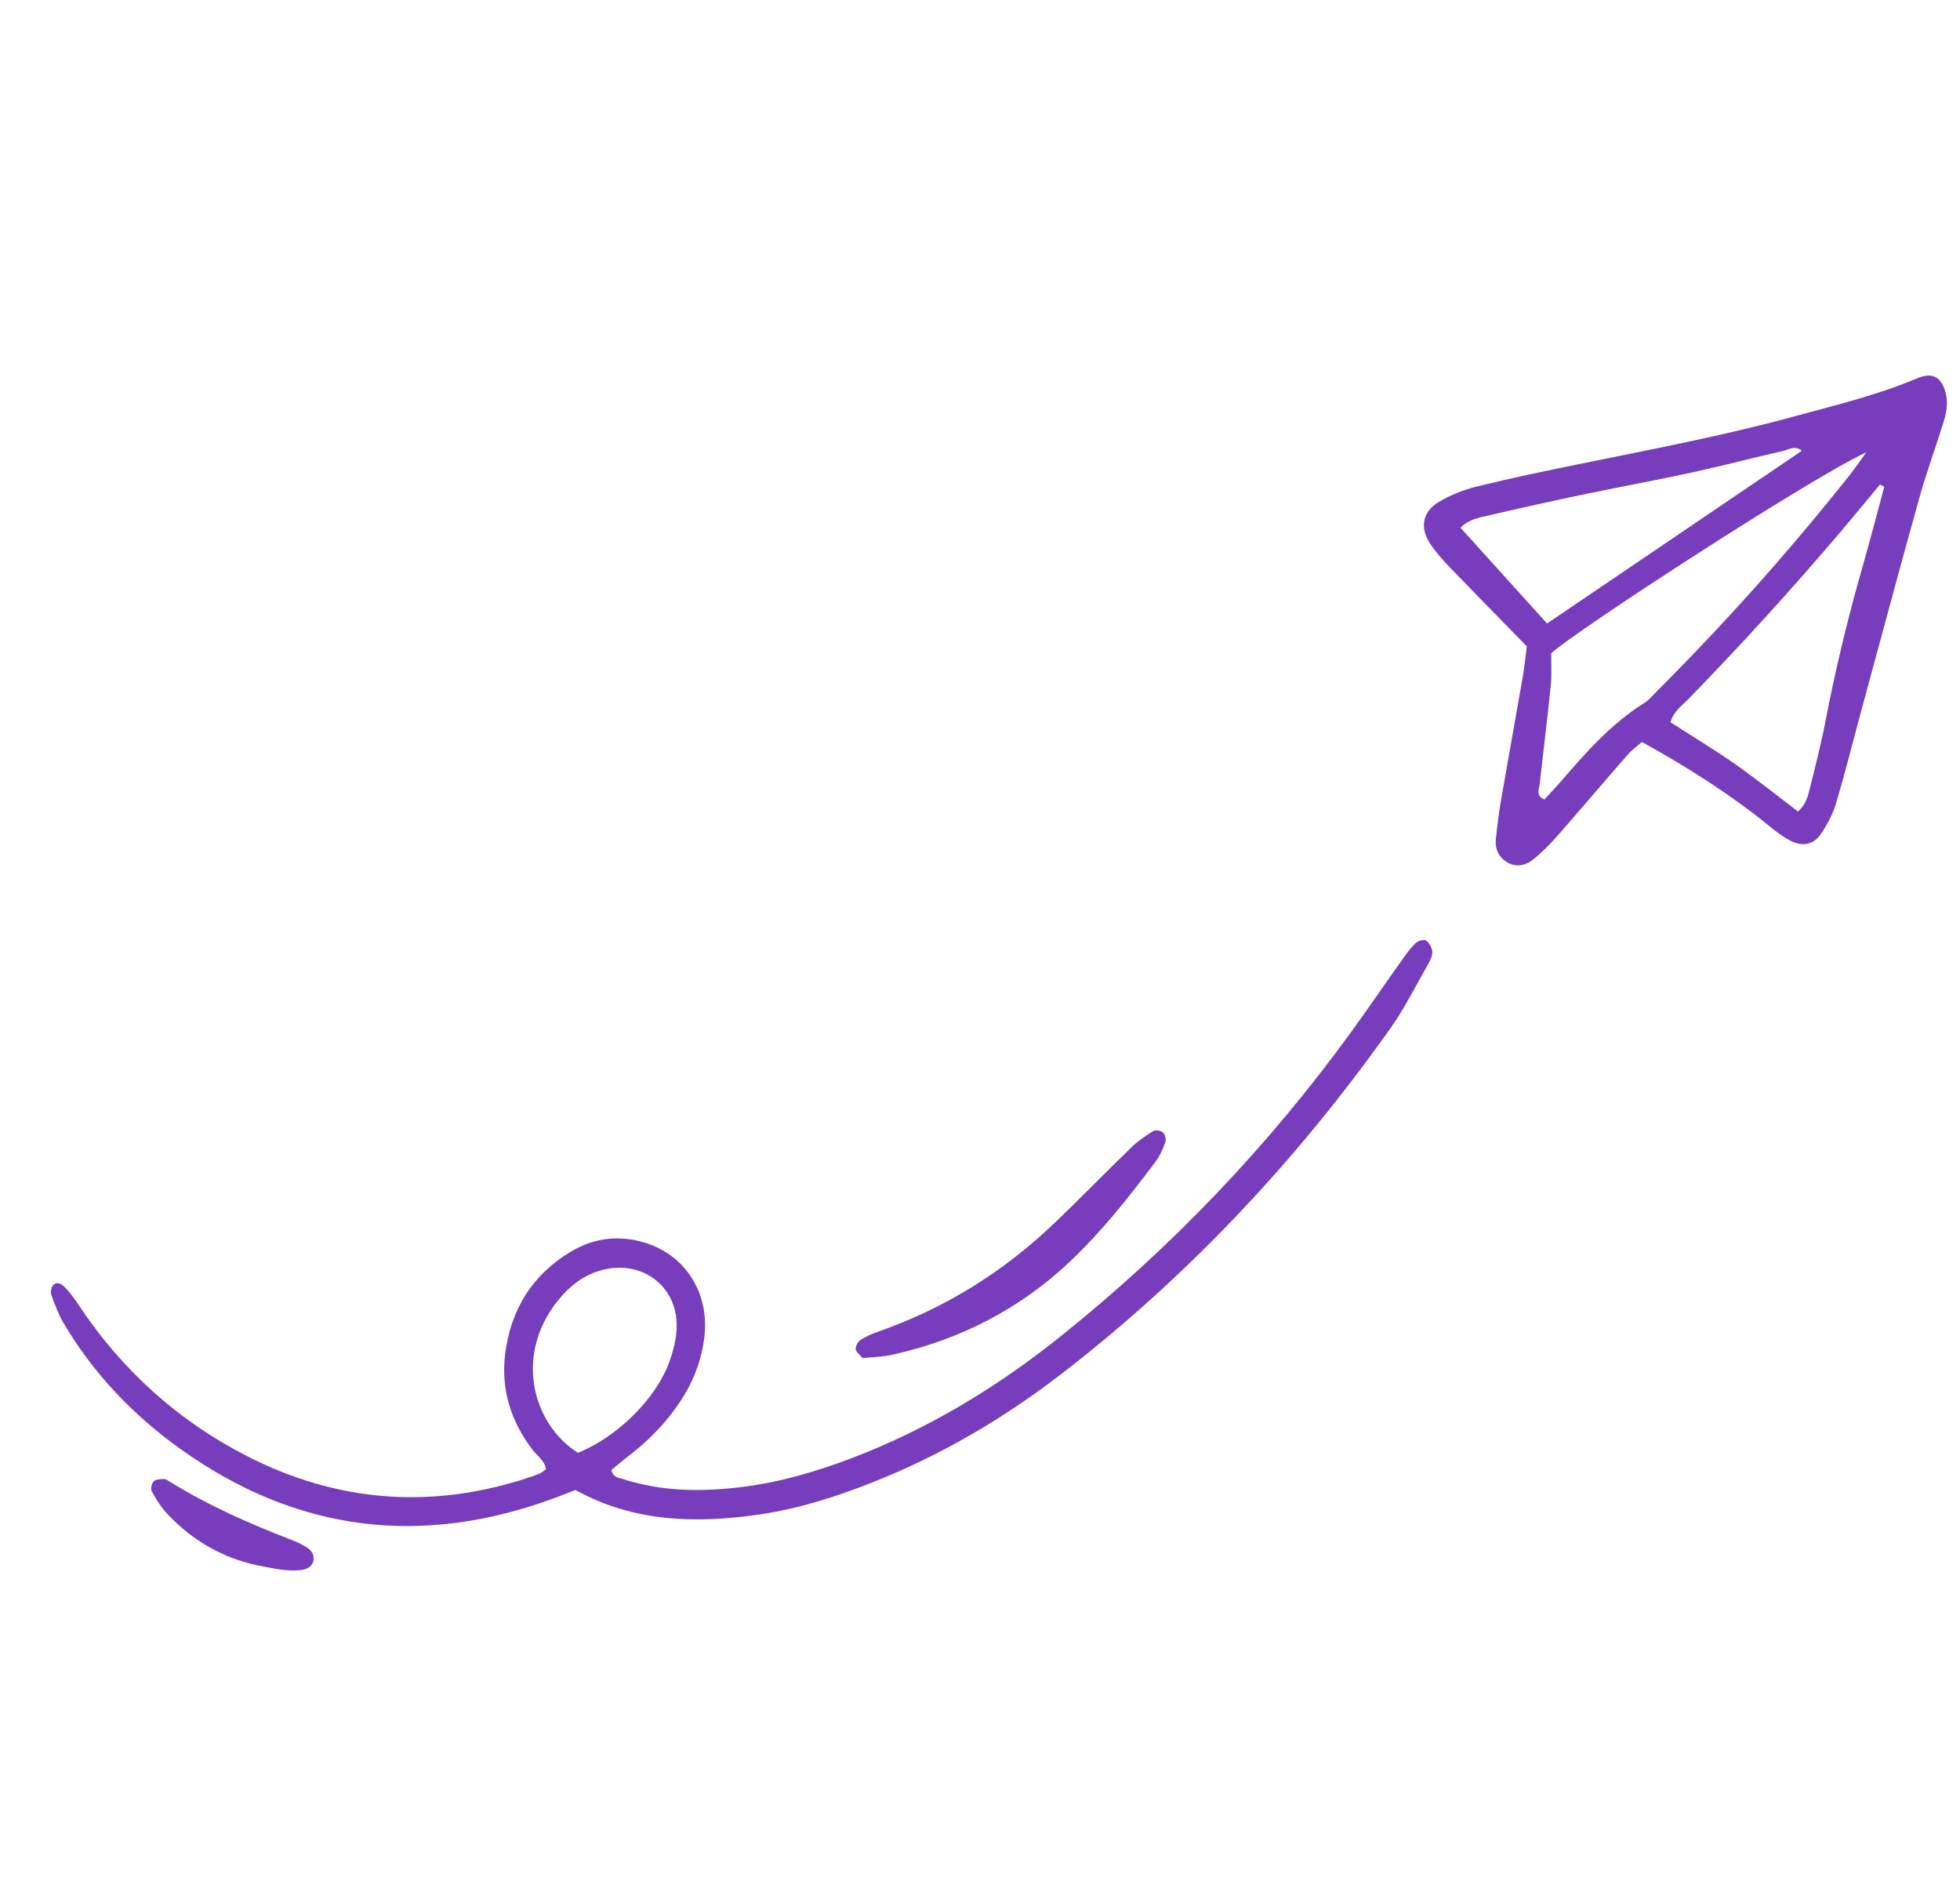 <svg width="180" height="174" viewBox="0 0 180 174" fill="none" xmlns="http://www.w3.org/2000/svg">
<g clip-path="url(#clip0_746_187)">
<path fill-rule="evenodd" clip-rule="evenodd" d="M140.215 59.352C137.731 56.805 135.43 54.471 133.154 52.111C132.498 51.426 131.854 50.712 131.339 49.925C130.382 48.479 130.622 47.012 132.09 46.126C133.179 45.468 134.417 44.975 135.655 44.672C138.748 43.907 141.879 43.262 145.007 42.622C151.594 41.273 158.213 40.035 164.707 38.259C168.532 37.212 172.391 36.298 176.064 34.741C177.499 34.133 178.329 34.637 178.701 36.159C178.939 37.127 178.718 38.051 178.429 38.959C177.702 41.266 176.873 43.536 176.226 45.863C174.417 52.346 172.681 58.847 170.913 65.347C170.145 68.178 169.439 71.024 168.598 73.832C168.308 74.805 167.797 75.744 167.223 76.59C166.553 77.57 165.553 77.773 164.472 77.229C163.787 76.882 163.158 76.407 162.564 75.92C158.945 72.971 155.02 70.483 150.794 68.138C150.383 68.496 149.9 68.83 149.523 69.261C147.365 71.728 145.243 74.229 143.084 76.696C142.404 77.471 141.671 78.221 140.878 78.871C140.189 79.436 139.343 79.709 138.47 79.22C137.637 78.754 137.281 77.979 137.376 77.038C137.5 75.837 137.651 74.635 137.856 73.447C138.503 69.707 139.181 65.969 139.835 62.225C140 61.287 140.089 60.345 140.215 59.352ZM171.391 41.542C166.37 43.833 144.57 58.023 142.458 59.993C142.449 60.961 142.519 62 142.413 63.017C142.106 66.017 141.729 69.013 141.402 72.015C141.353 72.466 140.99 73.031 141.827 73.426C142.251 72.961 142.724 72.481 143.165 71.968C145.54 69.227 147.915 66.48 151.044 64.532C151.403 64.312 151.683 63.955 151.99 63.651C158.291 57.368 164.212 50.741 169.751 43.775C170.326 43.059 170.848 42.292 171.391 41.542ZM173.044 44.711C172.917 44.642 172.785 44.565 172.66 44.49C171.51 45.869 170.379 47.252 169.218 48.623C164.692 53.962 159.987 59.128 155.108 64.148C154.486 64.788 153.672 65.336 153.421 66.331C155.475 67.655 157.474 68.855 159.376 70.189C161.327 71.561 163.189 73.06 165.12 74.518C165.877 73.859 166.042 73.085 166.225 72.347C166.719 70.335 167.245 68.325 167.634 66.289C168.549 61.532 169.678 56.833 171.011 52.183C171.721 49.703 172.37 47.201 173.044 44.711ZM165.466 41.403C164.854 40.859 164.275 41.294 163.73 41.418C160.956 42.044 158.203 42.774 155.428 43.38C152.145 44.093 148.836 44.696 145.546 45.382C142.592 45.998 139.648 46.655 136.712 47.334C135.837 47.535 134.896 47.682 134.13 48.463C136.866 51.487 139.497 54.401 142.077 57.258C149.933 51.933 157.696 46.67 165.466 41.403Z" fill="#773DBD"/>
<path fill-rule="evenodd" clip-rule="evenodd" d="M52.85 136.832C52.261 137.062 51.701 137.28 51.142 137.492C38.81 142.118 27.239 140.727 16.517 133.027C12.199 129.924 8.562 126.125 5.847 121.517C5.37 120.706 5.038 119.806 4.715 118.922C4.622 118.658 4.703 118.183 4.894 118.007C5.302 117.636 5.731 117.966 6.016 118.275C6.48 118.783 6.895 119.338 7.272 119.91C11.18 125.793 16.295 130.415 22.519 133.634C30.962 138.009 39.816 138.673 48.884 135.578C49.126 135.492 49.374 135.408 49.608 135.301C49.762 135.228 49.889 135.108 50.14 134.927C50.038 134.154 49.343 133.714 48.907 133.141C46.928 130.546 45.999 127.621 46.385 124.399C46.879 120.316 48.859 117.071 52.436 114.937C54.541 113.675 56.84 113.404 59.179 114.106C62.934 115.232 65.148 118.724 64.693 122.724C64.444 124.911 63.667 126.907 62.45 128.732C61.198 130.621 59.647 132.23 57.852 133.612C57.255 134.068 56.688 134.558 56.148 134.995C56.301 135.69 56.801 135.692 57.182 135.816C60.795 136.992 64.489 137.015 68.201 136.547C71.646 136.113 74.957 135.146 78.195 133.914C85.207 131.247 91.549 127.409 97.379 122.74C107.549 114.601 116.481 105.262 124.128 94.71C125.75 92.473 127.305 90.188 128.91 87.94C129.255 87.45 129.62 86.957 130.066 86.563C130.281 86.373 130.825 86.249 130.994 86.387C131.278 86.618 131.528 87.068 131.539 87.429C131.55 87.822 131.322 88.256 131.111 88.623C129.994 90.57 128.996 92.597 127.7 94.423C119.209 106.408 109.27 117.044 97.644 126.046C92.291 130.191 86.499 133.607 80.184 136.109C76.803 137.45 73.349 138.552 69.738 139.083C63.925 139.921 58.204 139.798 52.85 136.832ZM53.08 133.416C56.637 131.993 60.223 128.487 61.453 125.108C61.806 124.151 62.073 123.114 62.133 122.099C62.366 118.345 59.211 115.742 55.529 116.575C53.959 116.929 52.685 117.79 51.629 118.97C47.069 124.1 48.812 130.729 53.08 133.416Z" fill="#773DBD"/>
<path fill-rule="evenodd" clip-rule="evenodd" d="M79.226 124.72C78.948 124.386 78.6 124.153 78.583 123.895C78.565 123.617 78.78 123.207 79.026 123.05C79.52 122.726 80.086 122.483 80.654 122.287C86.7 120.176 92.02 116.882 96.658 112.488C99.099 110.174 101.437 107.75 103.86 105.405C104.469 104.815 105.182 104.314 105.907 103.869C106.12 103.738 106.633 103.827 106.824 104.01C107.013 104.198 107.115 104.672 107.013 104.934C106.775 105.574 106.48 106.213 106.07 106.754C103.678 109.926 101.219 113.05 98.33 115.792C93.715 120.172 88.247 122.994 82.046 124.391C81.135 124.609 80.182 124.616 79.226 124.72Z" fill="#773DBD"/>
<path fill-rule="evenodd" clip-rule="evenodd" d="M23.594 143.743C20.376 143.039 17.663 141.447 15.41 139.079C14.827 138.464 14.36 137.721 13.945 136.977C13.817 136.751 13.924 136.249 14.111 136.04C14.287 135.847 14.705 135.843 15.022 135.821C15.174 135.812 15.352 135.913 15.499 136.007C19.093 138.246 22.945 139.948 26.888 141.457C27.288 141.611 27.677 141.808 28.048 142.027C28.518 142.296 28.86 142.664 28.794 143.267C28.732 143.799 28.233 144.168 27.436 144.206C26.922 144.233 26.398 144.218 25.892 144.156C25.116 144.049 24.354 143.886 23.594 143.743Z" fill="#773DBD"/>
</g>
<defs>
<clipPath id="clip0_746_187">
<rect width="150.531" height="142" fill="white" transform="translate(33.003) rotate(13.439)"/>
</clipPath>
</defs>
</svg>
